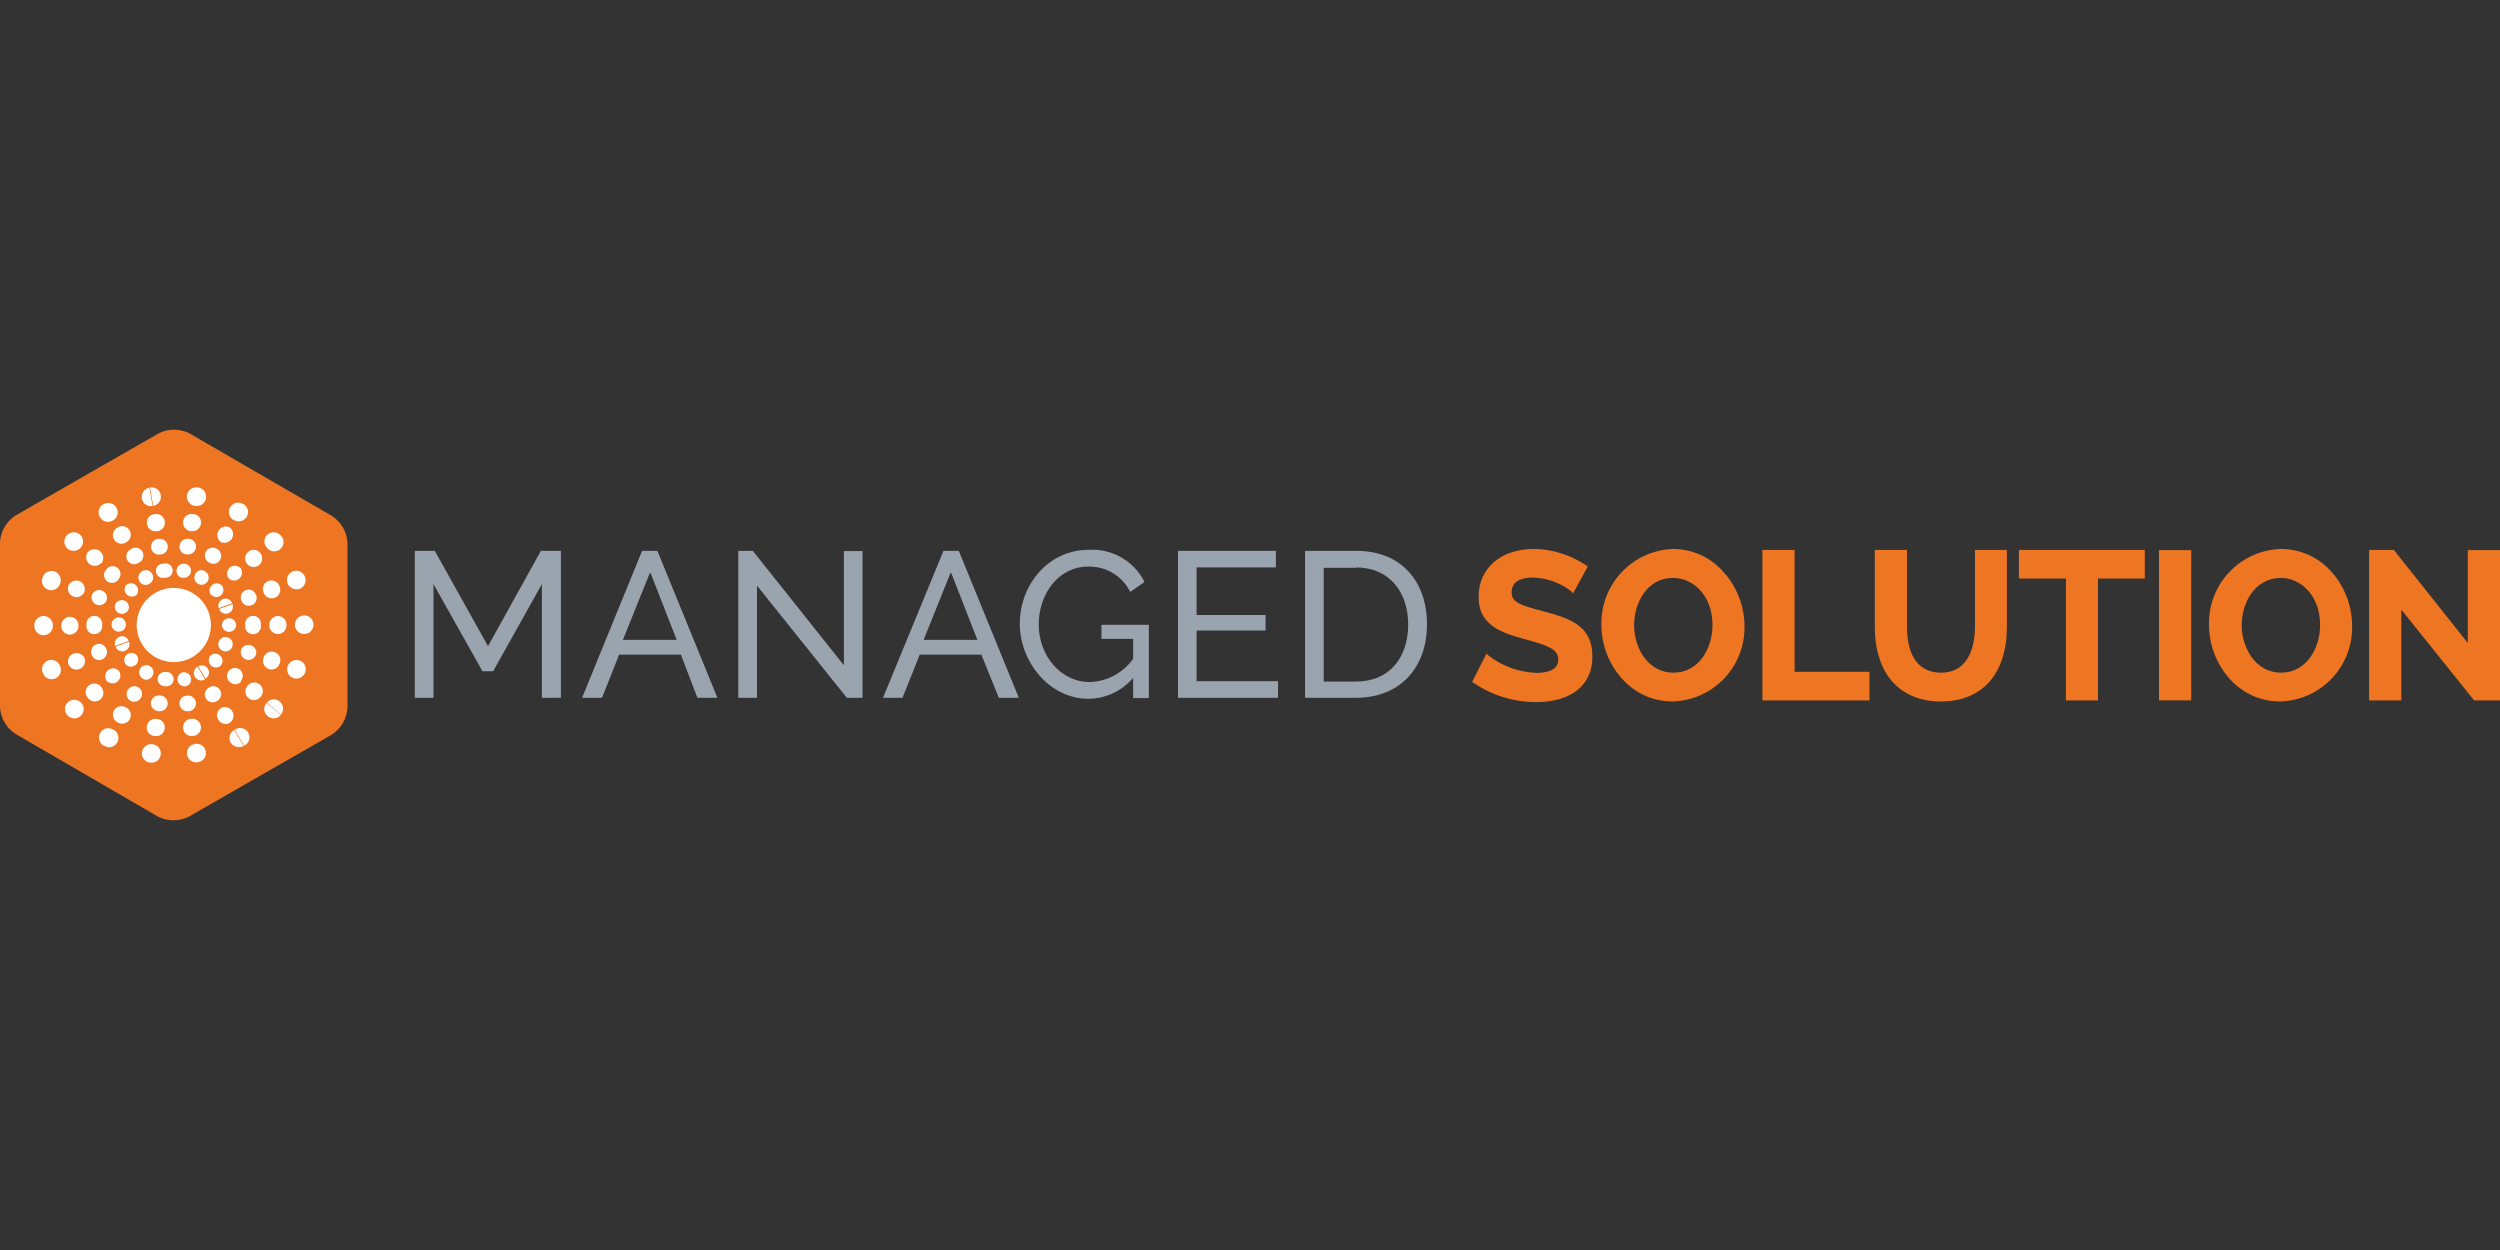 <?xml version="1.0" encoding="UTF-8"?>
<svg xmlns="http://www.w3.org/2000/svg" xmlns:xlink="http://www.w3.org/1999/xlink" version="1.1" id="Layer_1" x="0px" y="0px" viewBox="0 0 400 200" style="enable-background:new 0 0 400 200;" xml:space="preserve">
<rect x="0" y="0" width="400" height="200" fill="#333333" stroke="none"/>
<g>
	<g>
		<defs>
			<rect id="SVGID_1_" y="68.751" width="400" height="62.5"></rect>
		</defs>
		<clipPath id="SVGID_00000115487843821028499660000004206694108519947169_">
			<use xlink:href="#SVGID_1_" style="overflow:visible;"></use>
		</clipPath>
		<g style="clip-path:url(#SVGID_00000115487843821028499660000004206694108519947169_);">
			<path style="fill:#EE7623;" d="M55.6,113.243c-0.051,0.86-0.304,1.695-0.737,2.44c-0.434,0.744-1.036,1.377-1.759,1.846     l-22.88,13.13c-0.767,0.386-1.613,0.587-2.472,0.587c-0.859,0-1.705-0.201-2.472-0.587L2.464,117.418     c-0.722-0.472-1.321-1.107-1.749-1.855c-0.428-0.748-0.673-1.586-0.715-2.447V86.759c0.048-0.861,0.299-1.698,0.732-2.443     c0.434-0.745,1.038-1.377,1.764-1.843l22.88-13.13c0.765-0.39,1.613-0.594,2.472-0.594c0.859,0,1.707,0.203,2.472,0.594     l22.816,13.226c0.72,0.469,1.319,1.102,1.747,1.847c0.428,0.745,0.674,1.581,0.717,2.439V113.243z"></path>
			<path style="fill:#FFFFFF;" d="M48.687,98.466c-0.197-0.002-0.392,0.035-0.574,0.109c-0.182,0.074-0.348,0.183-0.488,0.321     c-0.14,0.138-0.251,0.303-0.327,0.484c-0.076,0.182-0.115,0.376-0.115,0.573c0,0.395,0.157,0.773,0.436,1.052     c0.279,0.279,0.658,0.436,1.052,0.436c0.395,0,0.773-0.157,1.052-0.436c0.279-0.279,0.436-0.657,0.436-1.052v-0.096     c-0.02-0.376-0.185-0.73-0.458-0.989C49.427,98.609,49.064,98.465,48.687,98.466z"></path>
			<path style="fill:#FFFFFF;" d="M42.976,107.038c0.17,0.061,0.351,0.088,0.531,0.079c0.181-0.009,0.358-0.053,0.521-0.13     c0.163-0.077,0.31-0.186,0.431-0.32c0.121-0.134,0.215-0.291,0.276-0.461c0.079-0.172,0.122-0.359,0.125-0.549     c0.003-0.189-0.033-0.378-0.106-0.553c-0.073-0.176-0.181-0.334-0.319-0.464c-0.137-0.132-0.3-0.233-0.478-0.298     c-0.178-0.065-0.368-0.093-0.557-0.082c-0.189,0.012-0.374,0.062-0.543,0.149c-0.169,0.087-0.318,0.207-0.438,0.354     c-0.12,0.147-0.208,0.317-0.26,0.5c-0.064,0.17-0.093,0.351-0.087,0.532c0.007,0.182,0.049,0.36,0.125,0.525     c0.076,0.165,0.184,0.314,0.317,0.437C42.648,106.88,42.805,106.975,42.976,107.038z"></path>
			<path style="fill:#FFFFFF;" d="M40.961,104.783c0.086-0.307,0.053-0.634-0.092-0.918c-0.145-0.284-0.392-0.501-0.692-0.611     c-0.299-0.109-0.629-0.101-0.923,0.022c-0.294,0.124-0.53,0.353-0.662,0.643c-0.109,0.312-0.091,0.654,0.05,0.953     c0.141,0.299,0.393,0.531,0.702,0.647c0.312,0.109,0.654,0.091,0.953-0.05c0.299-0.141,0.531-0.393,0.647-0.702     C40.95,104.773,40.955,104.778,40.961,104.783z"></path>
			<path style="fill:#FFFFFF;" d="M37.168,103.471c0.103-0.286,0.089-0.602-0.04-0.878c-0.129-0.276-0.362-0.489-0.648-0.593     c-0.142-0.053-0.293-0.078-0.444-0.072c-0.151,0.005-0.3,0.041-0.437,0.106c-0.137,0.064-0.26,0.155-0.362,0.267     c-0.102,0.112-0.18,0.243-0.23,0.386c-0.053,0.141-0.078,0.292-0.072,0.443c0.006,0.151,0.042,0.3,0.106,0.437     c0.064,0.138,0.155,0.26,0.267,0.362c0.112,0.101,0.244,0.179,0.387,0.229c0.287,0.103,0.602,0.089,0.878-0.04     C36.85,103.99,37.063,103.757,37.168,103.471z"></path>
			<path style="fill:#FFFFFF;" d="M42.145,94.723c0.051,0.183,0.139,0.353,0.26,0.5c0.12,0.147,0.269,0.267,0.438,0.354     c0.169,0.087,0.354,0.137,0.543,0.149c0.189,0.012,0.379-0.016,0.557-0.081c0.178-0.065,0.341-0.167,0.478-0.298     c0.137-0.131,0.246-0.289,0.319-0.464c0.073-0.175,0.109-0.363,0.106-0.553c-0.003-0.19-0.046-0.377-0.125-0.549     c-0.061-0.17-0.155-0.327-0.276-0.46c-0.121-0.134-0.268-0.243-0.432-0.32c-0.163-0.077-0.34-0.122-0.521-0.13     c-0.181-0.009-0.361,0.018-0.531,0.079c-0.17,0.061-0.327,0.155-0.461,0.276c-0.134,0.121-0.243,0.268-0.32,0.431     c-0.077,0.163-0.122,0.34-0.13,0.521c-0.009,0.181,0.018,0.361,0.079,0.531L42.145,94.723z"></path>
			<path style="fill:#FFFFFF;" d="M40.945,95.155c-0.115-0.309-0.348-0.561-0.647-0.702c-0.299-0.14-0.641-0.158-0.953-0.05     c-0.31,0.115-0.562,0.347-0.702,0.646c-0.141,0.299-0.158,0.641-0.05,0.953c0.047,0.168,0.128,0.324,0.238,0.458     s0.247,0.245,0.402,0.325s0.325,0.126,0.498,0.137c0.174,0.011,0.348-0.015,0.511-0.074c0.164-0.06,0.313-0.152,0.439-0.272     c0.126-0.12,0.226-0.265,0.293-0.425c0.067-0.16,0.101-0.333,0.098-0.507c-0.002-0.174-0.041-0.346-0.113-0.504L40.945,95.155z"></path>
			<path style="fill:#FFFFFF;" d="M35.056,97.442c0.05,0.143,0.128,0.274,0.23,0.386c0.102,0.112,0.224,0.203,0.362,0.267     c0.137,0.064,0.286,0.1,0.437,0.106c0.151,0.006,0.302-0.019,0.444-0.072c0.283-0.108,0.513-0.322,0.642-0.597     c0.128-0.275,0.145-0.588,0.046-0.875l-2.144,0.784H35.056z"></path>
			<path style="fill:#FFFFFF;" d="M46.001,93.332c0.156,0.358,0.437,0.646,0.79,0.811c0.354,0.165,0.755,0.195,1.13,0.085     c0.184-0.068,0.353-0.171,0.498-0.304c0.144-0.133,0.26-0.294,0.342-0.472c0.082-0.178,0.128-0.371,0.134-0.567     s-0.025-0.392-0.094-0.575c-0.065-0.185-0.166-0.356-0.298-0.502c-0.131-0.146-0.29-0.264-0.468-0.349     c-0.177-0.084-0.37-0.133-0.566-0.142c-0.196-0.01-0.392,0.02-0.577,0.086c-0.185,0.066-0.354,0.169-0.499,0.301     c-0.145,0.132-0.262,0.292-0.345,0.47c-0.083,0.178-0.13,0.37-0.138,0.567c-0.008,0.196,0.023,0.392,0.091,0.576V93.332z"></path>
			<path style="fill:#FFFFFF;" d="M44.463,98.562c-0.364,0.004-0.711,0.15-0.968,0.407c-0.257,0.257-0.403,0.604-0.408,0.968v0.128     c0,0.365,0.145,0.715,0.403,0.973c0.258,0.258,0.608,0.403,0.973,0.403s0.715-0.145,0.973-0.403     c0.258-0.258,0.403-0.608,0.403-0.973v-0.096c0.004-0.183-0.028-0.366-0.095-0.536c-0.067-0.171-0.168-0.326-0.296-0.457     c-0.128-0.131-0.281-0.235-0.45-0.306C44.828,98.598,44.646,98.562,44.463,98.562z"></path>
			<path style="fill:#FFFFFF;" d="M41.744,99.937c0.02-0.177,0.002-0.356-0.052-0.525c-0.054-0.17-0.143-0.326-0.262-0.458     c-0.119-0.133-0.264-0.239-0.426-0.311c-0.162-0.073-0.338-0.11-0.516-0.11s-0.354,0.038-0.516,0.11     c-0.162,0.073-0.308,0.179-0.426,0.311c-0.119,0.133-0.208,0.289-0.262,0.458c-0.054,0.169-0.072,0.348-0.052,0.525v0.128     c-0.02,0.177-0.002,0.356,0.052,0.526c0.054,0.169,0.143,0.326,0.262,0.458c0.119,0.133,0.264,0.239,0.426,0.312     c0.162,0.072,0.338,0.11,0.516,0.11s0.354-0.037,0.516-0.11c0.162-0.073,0.308-0.179,0.426-0.312     c0.119-0.132,0.208-0.289,0.262-0.458c0.054-0.17,0.072-0.349,0.052-0.526V99.937z"></path>
			<path style="fill:#FFFFFF;" d="M37.791,99.937c-0.033-0.28-0.168-0.538-0.379-0.725c-0.211-0.187-0.483-0.291-0.765-0.291     c-0.282,0-0.554,0.103-0.765,0.291c-0.211,0.187-0.346,0.445-0.379,0.725v0.144c0.033,0.28,0.168,0.538,0.379,0.725     c0.211,0.188,0.483,0.291,0.765,0.291c0.282,0,0.554-0.103,0.765-0.291c0.211-0.187,0.346-0.445,0.379-0.725V99.937z"></path>
			<path style="fill:#FFFFFF;" d="M41.648,88.47c-0.114-0.14-0.256-0.256-0.416-0.341c-0.16-0.085-0.335-0.137-0.515-0.154     c-0.18-0.016-0.362,0.003-0.535,0.058c-0.173,0.055-0.333,0.143-0.47,0.261c-0.276,0.236-0.449,0.57-0.482,0.932     c-0.033,0.362,0.077,0.722,0.306,1.003c0.234,0.28,0.569,0.455,0.932,0.488c0.363,0.033,0.724-0.079,1.004-0.312     c0.274-0.238,0.444-0.574,0.474-0.935c0.03-0.361-0.083-0.72-0.314-1H41.648z"></path>
			<path style="fill:#FFFFFF;" d="M38.543,90.965c-0.105-0.126-0.234-0.23-0.379-0.306c-0.145-0.076-0.304-0.123-0.468-0.138     c-0.163-0.015-0.328,0.003-0.485,0.051c-0.157,0.049-0.302,0.128-0.428,0.233c-0.126,0.105-0.23,0.234-0.307,0.379     c-0.076,0.145-0.123,0.304-0.138,0.467c-0.015,0.163,0.003,0.328,0.051,0.485c0.049,0.157,0.128,0.302,0.233,0.428     c0.226,0.2,0.517,0.313,0.819,0.318c0.302,0.005,0.596-0.099,0.828-0.293c0.232-0.193,0.387-0.464,0.437-0.762     C38.758,91.53,38.699,91.224,38.543,90.965z"></path>
			<path style="fill:#FFFFFF;" d="M42.625,87.527c0.112,0.175,0.26,0.324,0.434,0.439c0.174,0.114,0.369,0.191,0.574,0.225     c0.205,0.034,0.415,0.025,0.617-0.027c0.201-0.052,0.39-0.146,0.552-0.275c0.163-0.129,0.297-0.291,0.393-0.475     c0.097-0.184,0.153-0.386,0.167-0.594c0.013-0.207-0.017-0.415-0.089-0.61c-0.072-0.195-0.184-0.373-0.329-0.522     c-0.255-0.3-0.617-0.488-1.009-0.523c-0.392-0.036-0.782,0.083-1.087,0.332c-0.152,0.124-0.278,0.277-0.37,0.449     c-0.092,0.173-0.149,0.363-0.167,0.558c-0.018,0.195,0.003,0.392,0.063,0.579c0.059,0.187,0.155,0.36,0.282,0.509L42.625,87.527z     "></path>
			<path style="fill:#FFFFFF;" d="M35.695,95.843c-0.142,0.048-0.273,0.125-0.386,0.225c-0.112,0.1-0.203,0.221-0.267,0.357     c-0.064,0.136-0.1,0.283-0.106,0.433c-0.006,0.15,0.018,0.3,0.071,0.44l2.144-0.784c-0.108-0.279-0.32-0.505-0.592-0.631     C36.288,95.759,35.978,95.744,35.695,95.843z"></path>
			<path style="fill:#FFFFFF;" d="M35.345,86.727c0.311,0.142,0.663,0.163,0.989,0.059c0.326-0.104,0.601-0.324,0.772-0.62     c0.172-0.295,0.227-0.644,0.156-0.978c-0.071-0.334-0.264-0.63-0.541-0.829c-0.311-0.142-0.663-0.163-0.989-0.059     c-0.325,0.104-0.601,0.324-0.772,0.62c-0.172,0.295-0.227,0.644-0.156,0.978C34.875,86.232,35.068,86.527,35.345,86.727z"></path>
			<path style="fill:#FFFFFF;" d="M33.505,90.037c0.142,0.085,0.3,0.14,0.464,0.163s0.331,0.012,0.491-0.031     c0.16-0.043,0.309-0.118,0.439-0.221c0.13-0.102,0.238-0.23,0.318-0.375c0.083-0.142,0.138-0.298,0.161-0.461     c0.023-0.163,0.013-0.328-0.029-0.488c-0.042-0.159-0.114-0.308-0.214-0.439c-0.099-0.131-0.224-0.241-0.366-0.323     c-0.143-0.103-0.306-0.174-0.479-0.21c-0.172-0.036-0.351-0.035-0.523,0.002c-0.172,0.037-0.335,0.109-0.477,0.213     c-0.143,0.103-0.262,0.236-0.35,0.388c-0.088,0.152-0.144,0.321-0.163,0.496c-0.019,0.175-0.002,0.352,0.051,0.52     c0.053,0.168,0.141,0.323,0.258,0.455C33.202,89.858,33.345,89.964,33.505,90.037z"></path>
			<path style="fill:#FFFFFF;" d="M37.457,83.208c0.169,0.1,0.355,0.165,0.55,0.191c0.194,0.027,0.392,0.014,0.581-0.036     c0.189-0.051,0.366-0.139,0.521-0.259c0.155-0.12,0.284-0.27,0.38-0.44c0.197-0.341,0.251-0.747,0.149-1.128     c-0.102-0.381-0.351-0.706-0.693-0.903h-0.08c-0.169-0.099-0.356-0.163-0.55-0.19c-0.194-0.027-0.391-0.015-0.581,0.035     c-0.383,0.1-0.71,0.349-0.909,0.69c-0.199,0.341-0.255,0.748-0.155,1.131c0.101,0.382,0.349,0.709,0.691,0.909H37.457z"></path>
			<path style="fill:#FFFFFF;" d="M33.745,95.123c0.195,0.228,0.472,0.37,0.771,0.397c0.299,0.027,0.596-0.064,0.829-0.253     c0.228-0.195,0.37-0.472,0.397-0.77c0.027-0.299-0.064-0.596-0.253-0.829c-0.204-0.203-0.476-0.322-0.763-0.334     c-0.287-0.012-0.568,0.083-0.789,0.267c-0.22,0.184-0.364,0.444-0.402,0.729c-0.039,0.285,0.031,0.573,0.194,0.81     C33.735,95.135,33.74,95.129,33.745,95.123z"></path>
			<path style="fill:#FFFFFF;" d="M29.089,92.436h0.144c0.295,0.051,0.598-0.016,0.843-0.186c0.246-0.171,0.414-0.431,0.469-0.725     c0.051-0.299-0.017-0.606-0.191-0.854c-0.174-0.248-0.438-0.418-0.737-0.473h-0.144c-0.284-0.02-0.565,0.066-0.789,0.241     c-0.224,0.175-0.376,0.427-0.426,0.707c-0.05,0.28,0.006,0.569,0.157,0.81c0.15,0.241,0.385,0.419,0.658,0.497L29.089,92.436z"></path>
			<path style="fill:#FFFFFF;" d="M31.136,80.938h0.096c0.193,0.034,0.391,0.029,0.583-0.014c0.192-0.043,0.373-0.123,0.533-0.236     c0.16-0.113,0.297-0.256,0.402-0.422c0.105-0.166,0.176-0.35,0.21-0.544c0.034-0.193,0.029-0.391-0.014-0.583     c-0.043-0.191-0.123-0.372-0.236-0.533c-0.113-0.16-0.256-0.297-0.422-0.402c-0.166-0.105-0.35-0.176-0.544-0.21h-0.096     c-0.39-0.068-0.792,0.022-1.116,0.25c-0.324,0.228-0.544,0.575-0.612,0.965c-0.068,0.39,0.022,0.791,0.25,1.115     C30.399,80.65,30.746,80.87,31.136,80.938z"></path>
			<path style="fill:#FFFFFF;" d="M32.863,91.413c-0.129-0.085-0.275-0.143-0.428-0.169c-0.153-0.026-0.309-0.02-0.46,0.018     c-0.15,0.038-0.291,0.106-0.414,0.201c-0.123,0.095-0.224,0.214-0.298,0.35c-0.08,0.132-0.133,0.278-0.155,0.431     c-0.022,0.152-0.014,0.308,0.025,0.457c0.039,0.149,0.107,0.289,0.201,0.411c0.094,0.122,0.211,0.224,0.345,0.3     c0.13,0.075,0.274,0.123,0.423,0.142c0.149,0.019,0.3,0.009,0.445-0.031c0.145-0.039,0.281-0.107,0.399-0.199     c0.119-0.092,0.218-0.206,0.293-0.336c0.075-0.13,0.123-0.274,0.142-0.423c0.019-0.149,0.009-0.3-0.031-0.445     c-0.039-0.145-0.107-0.28-0.199-0.399c-0.092-0.119-0.206-0.218-0.336-0.293L32.863,91.413z"></path>
			<path style="fill:#FFFFFF;" d="M24.753,82.265h-0.112c-0.18,0.029-0.352,0.093-0.507,0.19c-0.154,0.097-0.288,0.223-0.392,0.372     c-0.104,0.149-0.178,0.318-0.216,0.496c-0.038,0.178-0.04,0.362-0.005,0.541c0.031,0.179,0.097,0.35,0.194,0.503     c0.097,0.153,0.224,0.286,0.373,0.39c0.149,0.104,0.317,0.178,0.494,0.217s0.361,0.042,0.539,0.01h0.128     c0.178-0.031,0.349-0.097,0.502-0.194c0.153-0.097,0.284-0.224,0.387-0.373c0.103-0.149,0.175-0.317,0.212-0.494     c0.037-0.177,0.038-0.36,0.004-0.538c-0.027-0.181-0.09-0.354-0.186-0.51c-0.096-0.155-0.223-0.29-0.373-0.394     c-0.15-0.105-0.319-0.178-0.498-0.215C25.117,82.228,24.932,82.228,24.753,82.265z"></path>
			<path style="fill:#FFFFFF;" d="M25.456,86.215h-0.112c-0.177,0.011-0.349,0.059-0.506,0.141     c-0.157,0.082-0.295,0.196-0.405,0.334c-0.11,0.139-0.19,0.299-0.234,0.47c-0.044,0.171-0.052,0.35-0.023,0.524     c0.029,0.174,0.095,0.341,0.193,0.488c0.098,0.148,0.225,0.273,0.374,0.368c0.149,0.095,0.317,0.158,0.492,0.184     c0.175,0.026,0.354,0.016,0.524-0.031h0.144c0.308-0.081,0.573-0.275,0.744-0.543c0.171-0.268,0.234-0.591,0.178-0.903     c-0.057-0.313-0.229-0.593-0.483-0.784C26.089,86.272,25.772,86.183,25.456,86.215z"></path>
			<path style="fill:#FFFFFF;" d="M24.512,80.938c0.39-0.068,0.738-0.288,0.966-0.612c0.228-0.324,0.318-0.725,0.25-1.115     c-0.068-0.39-0.288-0.738-0.612-0.965s-0.725-0.318-1.116-0.25l0.512,2.927V80.938z"></path>
			<path style="fill:#FFFFFF;" d="M30.416,84.968h0.128c0.179,0.032,0.362,0.029,0.539-0.01c0.177-0.039,0.345-0.112,0.494-0.217     c0.149-0.104,0.275-0.237,0.373-0.39c0.097-0.153,0.163-0.324,0.194-0.503c0.034-0.179,0.033-0.363-0.005-0.541     c-0.038-0.178-0.111-0.347-0.216-0.496c-0.104-0.149-0.238-0.276-0.392-0.372c-0.154-0.097-0.327-0.161-0.506-0.19h-0.112     c-0.178-0.035-0.361-0.033-0.538,0.004c-0.177,0.037-0.345,0.109-0.494,0.212c-0.149,0.103-0.276,0.234-0.374,0.387     c-0.097,0.153-0.164,0.323-0.194,0.501c-0.035,0.179-0.034,0.362,0.003,0.541c0.037,0.178,0.109,0.347,0.211,0.498     c0.103,0.15,0.234,0.279,0.387,0.378C30.066,84.867,30.237,84.935,30.416,84.968z"></path>
			<path style="fill:#FFFFFF;" d="M29.745,88.694h0.144c0.328,0.052,0.663-0.026,0.935-0.217c0.272-0.191,0.458-0.48,0.521-0.806     c0.056-0.329-0.02-0.666-0.212-0.938c-0.192-0.273-0.484-0.458-0.812-0.517h-0.128c-0.329-0.056-0.666,0.02-0.939,0.212     c-0.273,0.192-0.459,0.483-0.517,0.811c-0.032,0.162-0.032,0.329,0.002,0.49c0.034,0.162,0.099,0.315,0.193,0.451     c0.094,0.136,0.214,0.251,0.354,0.34C29.426,88.608,29.582,88.667,29.745,88.694z"></path>
			<path style="fill:#FFFFFF;" d="M18.863,84.376c-0.175,0.08-0.331,0.195-0.458,0.339c-0.127,0.144-0.223,0.312-0.282,0.495     c-0.058,0.183-0.077,0.376-0.057,0.567c0.021,0.191,0.082,0.375,0.178,0.541c0.097,0.166,0.227,0.31,0.382,0.423     c0.156,0.113,0.333,0.192,0.521,0.232c0.188,0.04,0.382,0.04,0.57,0.001c0.188-0.04,0.366-0.118,0.521-0.23     c0.157-0.09,0.294-0.211,0.404-0.354c0.11-0.143,0.191-0.307,0.238-0.481c0.047-0.175,0.059-0.357,0.035-0.536     c-0.024-0.179-0.082-0.352-0.173-0.508c-0.09-0.156-0.211-0.294-0.354-0.404c-0.143-0.11-0.307-0.191-0.482-0.237     c-0.175-0.047-0.357-0.059-0.536-0.035s-0.352,0.082-0.509,0.173V84.376z"></path>
			<path style="fill:#FFFFFF;" d="M20.943,87.862c-0.16,0.074-0.303,0.18-0.42,0.312c-0.117,0.132-0.204,0.287-0.258,0.455     c-0.053,0.168-0.071,0.345-0.052,0.52c0.019,0.175,0.075,0.344,0.163,0.496c0.088,0.152,0.208,0.284,0.35,0.388     c0.143,0.103,0.305,0.176,0.477,0.213c0.172,0.037,0.35,0.037,0.523,0.002c0.172-0.036,0.336-0.107,0.479-0.21     c0.16-0.074,0.303-0.18,0.42-0.312c0.117-0.132,0.204-0.287,0.258-0.455c0.053-0.168,0.071-0.345,0.052-0.52     c-0.019-0.175-0.075-0.344-0.163-0.496c-0.088-0.152-0.208-0.284-0.35-0.388c-0.143-0.103-0.305-0.176-0.477-0.213     s-0.35-0.037-0.523-0.002C21.25,87.688,21.087,87.76,20.943,87.862z"></path>
			<path style="fill:#FFFFFF;" d="M26.161,90.182h-0.128c-0.162,0.008-0.321,0.051-0.466,0.125     c-0.145,0.074-0.272,0.178-0.373,0.305s-0.175,0.274-0.216,0.431c-0.041,0.157-0.048,0.321-0.02,0.482     c0.027,0.16,0.088,0.313,0.179,0.448c0.09,0.135,0.209,0.249,0.346,0.335c0.138,0.086,0.292,0.142,0.453,0.164     c0.161,0.022,0.325,0.01,0.481-0.036h0.144c0.161-0.011,0.318-0.056,0.461-0.132c0.143-0.076,0.268-0.181,0.367-0.308     c0.099-0.127,0.171-0.274,0.21-0.431c0.039-0.157,0.045-0.32,0.016-0.479c-0.028-0.159-0.089-0.31-0.18-0.444     c-0.09-0.134-0.208-0.247-0.345-0.332c-0.137-0.085-0.291-0.141-0.451-0.163C26.479,90.125,26.316,90.137,26.161,90.182z"></path>
			<path style="fill:#FFFFFF;" d="M24.415,80.954l-0.512-2.927c-0.193,0.035-0.378,0.107-0.543,0.213     c-0.165,0.106-0.308,0.243-0.42,0.405c-0.112,0.161-0.192,0.343-0.233,0.535c-0.042,0.192-0.046,0.39-0.011,0.583     c0.035,0.193,0.107,0.378,0.213,0.543c0.106,0.165,0.243,0.308,0.405,0.42c0.161,0.112,0.343,0.191,0.535,0.233     c0.192,0.042,0.39,0.046,0.583,0.011L24.415,80.954z"></path>
			<path style="fill:#FFFFFF;" d="M17.071,91.061c-0.136,0.121-0.245,0.269-0.318,0.436c-0.073,0.167-0.11,0.347-0.107,0.529     c0.003,0.182,0.045,0.361,0.123,0.525c0.078,0.164,0.191,0.31,0.331,0.426c0.14,0.116,0.303,0.201,0.479,0.249     c0.176,0.047,0.36,0.057,0.539,0.026c0.18-0.03,0.35-0.099,0.501-0.201c0.151-0.102,0.277-0.236,0.372-0.391     c0.213-0.257,0.317-0.588,0.287-0.921c-0.03-0.333-0.191-0.64-0.447-0.855c-0.126-0.108-0.273-0.189-0.431-0.239     c-0.158-0.05-0.325-0.069-0.49-0.054c-0.165,0.015-0.326,0.063-0.473,0.14c-0.147,0.078-0.276,0.184-0.381,0.313L17.071,91.061z"></path>
			<path style="fill:#FFFFFF;" d="M23.919,93.396c0.134-0.076,0.252-0.178,0.345-0.3c0.094-0.122,0.162-0.262,0.201-0.411     c0.039-0.149,0.047-0.305,0.025-0.457c-0.022-0.152-0.075-0.299-0.155-0.431c-0.076-0.134-0.178-0.252-0.301-0.345     c-0.123-0.093-0.263-0.161-0.413-0.198c-0.15-0.037-0.306-0.044-0.458-0.019c-0.152,0.025-0.298,0.08-0.428,0.163     c-0.135,0.075-0.254,0.176-0.35,0.298c-0.095,0.122-0.165,0.261-0.206,0.411c-0.04,0.149-0.05,0.305-0.029,0.458     c0.021,0.153,0.073,0.3,0.152,0.433c0.076,0.137,0.179,0.256,0.303,0.351c0.124,0.095,0.266,0.163,0.418,0.201     c0.152,0.038,0.309,0.043,0.463,0.017C23.641,93.539,23.788,93.482,23.919,93.396z"></path>
			<path style="fill:#FFFFFF;" d="M18.096,83.257c0.169-0.099,0.317-0.23,0.436-0.386c0.118-0.156,0.205-0.334,0.255-0.523     c0.05-0.189,0.062-0.387,0.035-0.581c-0.027-0.194-0.091-0.381-0.19-0.55c-0.099-0.169-0.23-0.317-0.386-0.435     c-0.156-0.118-0.334-0.205-0.523-0.255c-0.189-0.05-0.387-0.062-0.581-0.035c-0.194,0.027-0.381,0.091-0.55,0.19h-0.08     c-0.338,0.2-0.585,0.525-0.686,0.905c-0.102,0.38-0.051,0.784,0.142,1.126c0.095,0.184,0.229,0.346,0.391,0.475     c0.162,0.129,0.35,0.222,0.551,0.273c0.201,0.051,0.41,0.06,0.615,0.024C17.729,83.45,17.923,83.372,18.096,83.257z"></path>
			<path style="fill:#FFFFFF;" d="M8.751,91.429c-0.371-0.134-0.781-0.114-1.138,0.054c-0.357,0.168-0.633,0.471-0.766,0.842     c-0.086,0.186-0.133,0.389-0.137,0.594c-0.004,0.205,0.034,0.409,0.113,0.599c0.079,0.19,0.196,0.361,0.344,0.503     c0.148,0.142,0.324,0.252,0.517,0.323c0.193,0.071,0.398,0.101,0.603,0.089c0.205-0.012,0.405-0.067,0.588-0.161     c0.183-0.094,0.344-0.224,0.474-0.383c0.13-0.159,0.226-0.343,0.281-0.541c0.135-0.371,0.118-0.781-0.046-1.14     C9.42,91.849,9.121,91.569,8.751,91.429z"></path>
			<path style="fill:#FFFFFF;" d="M16.145,90.229c0.253-0.276,0.385-0.64,0.369-1.014c-0.017-0.373-0.181-0.725-0.457-0.977     c-0.276-0.252-0.641-0.385-1.014-0.368c-0.374,0.017-0.725,0.181-0.978,0.456c-0.214,0.282-0.312,0.636-0.272,0.987     c0.04,0.352,0.214,0.675,0.486,0.901c0.272,0.227,0.621,0.34,0.975,0.316c0.353-0.024,0.684-0.183,0.923-0.445L16.145,90.229z"></path>
			<path style="fill:#FFFFFF;" d="M21.905,95.123c0.163-0.236,0.233-0.525,0.194-0.81c-0.039-0.285-0.182-0.545-0.403-0.729     c-0.22-0.184-0.502-0.28-0.789-0.267c-0.287,0.012-0.559,0.132-0.763,0.334c-0.164,0.236-0.233,0.525-0.194,0.81     c0.038,0.285,0.182,0.545,0.402,0.729c0.22,0.184,0.502,0.28,0.789,0.267C21.429,95.445,21.701,95.326,21.905,95.123z"></path>
			<path style="fill:#FFFFFF;" d="M12.945,87.591c0.127-0.149,0.223-0.322,0.282-0.509c0.059-0.187,0.081-0.384,0.063-0.579     c-0.018-0.195-0.075-0.385-0.167-0.558c-0.092-0.173-0.218-0.326-0.37-0.449c-0.305-0.248-0.695-0.367-1.087-0.332     c-0.392,0.036-0.754,0.224-1.009,0.523c-0.129,0.147-0.227,0.319-0.289,0.504c-0.062,0.186-0.086,0.382-0.071,0.577     c0.015,0.195,0.069,0.385,0.158,0.559c0.089,0.174,0.212,0.329,0.362,0.455c0.152,0.128,0.328,0.224,0.517,0.284     c0.189,0.06,0.389,0.081,0.587,0.063c0.198-0.018,0.39-0.075,0.566-0.167C12.663,87.87,12.818,87.744,12.945,87.591z"></path>
			<path style="fill:#FFFFFF;" d="M8.463,100.049c0-0.394-0.157-0.773-0.436-1.052c-0.279-0.279-0.658-0.436-1.052-0.436     c-0.395,0-0.773,0.157-1.052,0.436c-0.279,0.279-0.436,0.657-0.436,1.052v0.096c0,0.394,0.157,0.772,0.436,1.051     c0.279,0.279,0.658,0.436,1.052,0.436c0.395,0,0.773-0.157,1.052-0.436c0.279-0.279,0.436-0.657,0.436-1.051V100.049z"></path>
			<path style="fill:#FFFFFF;" d="M12.671,92.964c-0.17-0.061-0.351-0.088-0.531-0.079c-0.181,0.009-0.358,0.053-0.521,0.13     c-0.163,0.077-0.31,0.186-0.431,0.32c-0.121,0.134-0.215,0.29-0.276,0.461c-0.093,0.333-0.057,0.69,0.1,0.998     c0.158,0.308,0.426,0.545,0.751,0.664c0.325,0.119,0.683,0.111,1.003-0.022c0.32-0.133,0.577-0.382,0.722-0.697     c0.064-0.17,0.093-0.351,0.087-0.533c-0.007-0.182-0.049-0.36-0.125-0.525c-0.076-0.165-0.184-0.313-0.317-0.437     C12.999,93.122,12.842,93.027,12.671,92.964z"></path>
			<path style="fill:#FFFFFF;" d="M14.688,95.219c-0.086,0.307-0.053,0.634,0.092,0.918c0.145,0.283,0.392,0.502,0.692,0.611     c0.299,0.109,0.629,0.101,0.923-0.022c0.294-0.123,0.53-0.353,0.662-0.643c0.104-0.314,0.082-0.656-0.062-0.954     c-0.143-0.298-0.396-0.529-0.706-0.645c-0.154-0.058-0.319-0.085-0.483-0.078c-0.165,0.006-0.327,0.046-0.476,0.116     c-0.149,0.07-0.283,0.169-0.393,0.292c-0.11,0.123-0.194,0.266-0.248,0.422C14.688,95.23,14.688,95.224,14.688,95.219z"></path>
			<path style="fill:#FFFFFF;" d="M20.591,97.442c0.068-0.277,0.031-0.57-0.104-0.821c-0.135-0.251-0.359-0.443-0.628-0.539     c-0.269-0.096-0.564-0.088-0.828,0.022c-0.264,0.11-0.477,0.313-0.599,0.571c-0.099,0.287-0.082,0.6,0.046,0.875     c0.128,0.275,0.359,0.488,0.642,0.597c0.143,0.053,0.295,0.077,0.447,0.07c0.152-0.007,0.301-0.044,0.438-0.11     c0.137-0.066,0.26-0.158,0.361-0.272C20.466,97.719,20.542,97.586,20.591,97.442z"></path>
			<path style="fill:#FFFFFF;" d="M13.505,105.279c-0.144-0.314-0.402-0.563-0.722-0.697c-0.32-0.133-0.678-0.141-1.003-0.022     c-0.325,0.119-0.593,0.357-0.751,0.664c-0.158,0.308-0.194,0.664-0.1,0.997c0.123,0.343,0.378,0.624,0.708,0.78     c0.33,0.156,0.709,0.174,1.052,0.051c0.344-0.123,0.624-0.377,0.781-0.707c0.156-0.33,0.175-0.708,0.052-1.052L13.505,105.279z"></path>
			<path style="fill:#FFFFFF;" d="M14.687,104.783c0.054,0.156,0.138,0.299,0.248,0.422c0.11,0.122,0.244,0.222,0.393,0.292     c0.149,0.07,0.311,0.109,0.476,0.116c0.165,0.007,0.329-0.02,0.483-0.078c0.31-0.116,0.563-0.347,0.706-0.645     c0.143-0.298,0.165-0.64,0.062-0.954c-0.047-0.168-0.128-0.324-0.238-0.459c-0.11-0.134-0.247-0.245-0.402-0.324     c-0.155-0.079-0.325-0.126-0.498-0.136c-0.174-0.011-0.348,0.014-0.511,0.074c-0.163,0.06-0.313,0.153-0.439,0.272     c-0.126,0.12-0.226,0.265-0.293,0.426c-0.067,0.161-0.101,0.333-0.098,0.507c0.002,0.174,0.041,0.346,0.113,0.505V104.783z"></path>
			<path style="fill:#FFFFFF;" d="M20.593,102.56c-0.05-0.143-0.128-0.274-0.23-0.386c-0.102-0.113-0.224-0.203-0.362-0.267     c-0.137-0.064-0.286-0.1-0.437-0.106c-0.151-0.006-0.302,0.018-0.444,0.072c-0.286,0.105-0.519,0.318-0.648,0.594     c-0.129,0.276-0.143,0.591-0.04,0.878l2.144-0.784C20.582,102.56,20.587,102.56,20.593,102.56z"></path>
			<path style="fill:#FFFFFF;" d="M9.647,106.67c-0.055-0.198-0.151-0.382-0.281-0.541c-0.13-0.159-0.292-0.289-0.474-0.383     c-0.183-0.093-0.383-0.149-0.588-0.161c-0.205-0.013-0.411,0.018-0.603,0.088c-0.193,0.071-0.369,0.181-0.517,0.324     c-0.148,0.142-0.265,0.314-0.344,0.503c-0.079,0.19-0.117,0.394-0.113,0.599c0.004,0.205,0.051,0.407,0.137,0.594     c0.064,0.185,0.165,0.355,0.296,0.501c0.131,0.146,0.29,0.264,0.467,0.347c0.177,0.084,0.37,0.13,0.565,0.139     c0.196,0.008,0.391-0.023,0.575-0.091c0.369-0.137,0.669-0.413,0.836-0.769c0.168-0.355,0.189-0.762,0.06-1.134L9.647,106.67z"></path>
			<path style="fill:#FFFFFF;" d="M12.559,100.065c0-0.365-0.145-0.715-0.403-0.973c-0.258-0.258-0.608-0.403-0.973-0.403     c-0.365,0-0.715,0.145-0.973,0.403c-0.258,0.258-0.403,0.608-0.403,0.973v0.096c0,0.364,0.145,0.714,0.403,0.972     c0.258,0.258,0.608,0.403,0.973,0.403c0.365,0,0.715-0.145,0.973-0.403c0.258-0.258,0.403-0.608,0.403-0.972V100.065z"></path>
			<path style="fill:#FFFFFF;" d="M13.839,100.065c-0.02,0.177-0.002,0.356,0.052,0.526c0.054,0.169,0.143,0.326,0.262,0.458     c0.119,0.133,0.264,0.239,0.426,0.312c0.162,0.072,0.338,0.11,0.516,0.11s0.354-0.037,0.516-0.11     c0.162-0.073,0.308-0.179,0.426-0.312c0.119-0.132,0.208-0.289,0.262-0.458c0.054-0.17,0.072-0.349,0.052-0.526v-0.128     c0.02-0.177,0.002-0.356-0.052-0.525c-0.054-0.17-0.143-0.326-0.262-0.458c-0.119-0.133-0.264-0.239-0.426-0.311     c-0.163-0.073-0.338-0.11-0.516-0.11s-0.354,0.038-0.516,0.11c-0.162,0.073-0.308,0.179-0.426,0.311     c-0.119,0.133-0.208,0.289-0.262,0.458c-0.054,0.169-0.072,0.348-0.052,0.525V100.065z"></path>
			<path style="fill:#FFFFFF;" d="M19.008,98.786c-0.151-0.002-0.3,0.026-0.44,0.082c-0.14,0.056-0.267,0.139-0.374,0.245     c-0.107,0.106-0.192,0.232-0.25,0.37c-0.058,0.139-0.088,0.288-0.088,0.438v0.128c0.033,0.28,0.168,0.538,0.379,0.725     c0.211,0.188,0.483,0.291,0.765,0.291c0.282,0,0.554-0.103,0.765-0.291c0.211-0.187,0.346-0.445,0.379-0.725v-0.144     c-0.004-0.298-0.126-0.583-0.338-0.793C19.593,98.903,19.306,98.786,19.008,98.786z"></path>
			<path style="fill:#FFFFFF;" d="M16.144,109.852c-0.117-0.138-0.259-0.253-0.42-0.336s-0.337-0.134-0.517-0.15     c-0.181-0.016-0.362,0.005-0.535,0.059c-0.173,0.055-0.333,0.143-0.472,0.259s-0.253,0.259-0.337,0.42     c-0.083,0.161-0.134,0.336-0.15,0.516c-0.016,0.18,0.004,0.363,0.059,0.535c0.055,0.172,0.143,0.333,0.259,0.472     c0.108,0.16,0.248,0.295,0.412,0.397c0.164,0.102,0.347,0.169,0.538,0.195c0.191,0.027,0.385,0.013,0.571-0.04     c0.185-0.053,0.357-0.145,0.505-0.268c0.148-0.124,0.268-0.278,0.352-0.451c0.084-0.174,0.132-0.363,0.138-0.555     c0.007-0.193-0.027-0.384-0.1-0.563c-0.072-0.178-0.181-0.34-0.32-0.474L16.144,109.852z"></path>
			<path style="fill:#FFFFFF;" d="M17.12,108.989c0.224,0.215,0.519,0.34,0.829,0.352c0.31,0.012,0.614-0.091,0.853-0.289     c0.239-0.197,0.397-0.476,0.444-0.783c0.047-0.307-0.021-0.62-0.19-0.88c-0.105-0.129-0.235-0.235-0.382-0.312     c-0.147-0.078-0.307-0.126-0.473-0.141c-0.165-0.015-0.332,0.003-0.49,0.054c-0.158,0.05-0.305,0.132-0.431,0.239     c-0.254,0.216-0.411,0.525-0.438,0.858c-0.027,0.332,0.079,0.662,0.294,0.917C17.136,109.005,17.104,108.973,17.12,108.989z"></path>
			<path style="fill:#FFFFFF;" d="M13.024,112.491c-0.258-0.302-0.624-0.489-1.02-0.522c-0.396-0.034-0.788,0.091-1.092,0.347     c-0.15,0.126-0.273,0.28-0.362,0.455c-0.089,0.174-0.143,0.364-0.158,0.559c-0.015,0.195,0.009,0.391,0.071,0.577     c0.062,0.186,0.16,0.357,0.289,0.504c0.255,0.301,0.619,0.489,1.012,0.522c0.393,0.033,0.783-0.091,1.084-0.345     c0.152-0.122,0.277-0.274,0.369-0.445c0.092-0.172,0.149-0.36,0.167-0.554c0.018-0.193-0.003-0.389-0.062-0.574     c-0.059-0.186-0.155-0.357-0.281-0.505L13.024,112.491z"></path>
			<path style="fill:#FFFFFF;" d="M19.952,104.159c0.286-0.105,0.519-0.318,0.648-0.593c0.129-0.276,0.143-0.591,0.04-0.878     l-2.144,0.784c0.105,0.282,0.316,0.512,0.588,0.641C19.355,104.241,19.667,104.258,19.952,104.159z"></path>
			<path style="fill:#FFFFFF;" d="M20.239,113.243c-0.156-0.112-0.333-0.191-0.521-0.23c-0.188-0.039-0.382-0.039-0.57,0.001     c-0.188,0.04-0.365,0.119-0.521,0.232c-0.156,0.113-0.286,0.257-0.382,0.423c-0.097,0.166-0.157,0.35-0.178,0.541     c-0.021,0.191-0.002,0.384,0.057,0.567c0.058,0.183,0.154,0.351,0.282,0.495c0.127,0.143,0.283,0.259,0.458,0.339     c0.316,0.182,0.692,0.232,1.044,0.137c0.353-0.094,0.653-0.325,0.836-0.641c0.183-0.316,0.232-0.691,0.137-1.044     c-0.095-0.352-0.325-0.653-0.641-0.835V113.243z"></path>
			<path style="fill:#FFFFFF;" d="M22.144,109.965c-0.144-0.084-0.303-0.137-0.468-0.159c-0.165-0.022-0.332-0.011-0.493,0.033     c-0.161,0.043-0.311,0.117-0.443,0.218c-0.132,0.101-0.242,0.228-0.325,0.372c-0.159,0.289-0.199,0.63-0.113,0.949     c0.086,0.319,0.293,0.592,0.577,0.763c0.284,0.148,0.615,0.182,0.924,0.096c0.309-0.086,0.574-0.286,0.74-0.56     c0.173-0.28,0.228-0.618,0.153-0.938C22.621,110.418,22.423,110.139,22.144,109.965z"></path>
			<path style="fill:#FFFFFF;" d="M18.191,116.794c-0.168-0.122-0.361-0.207-0.564-0.251c-0.203-0.043-0.414-0.043-0.617,0     c-0.203,0.043-0.396,0.128-0.564,0.25c-0.168,0.122-0.31,0.278-0.414,0.457c-0.105,0.18-0.17,0.38-0.193,0.586     s-0.002,0.416,0.062,0.614c0.063,0.198,0.167,0.381,0.306,0.536c0.138,0.155,0.307,0.28,0.497,0.366     c0.169,0.099,0.356,0.163,0.55,0.189c0.194,0.027,0.391,0.014,0.581-0.035c0.189-0.05,0.367-0.136,0.523-0.255     c0.156-0.118,0.287-0.266,0.386-0.436c0.099-0.169,0.163-0.356,0.19-0.55c0.027-0.194,0.015-0.391-0.035-0.581     c-0.05-0.189-0.136-0.367-0.255-0.523c-0.118-0.156-0.267-0.287-0.436-0.386L18.191,116.794z"></path>
			<path style="fill:#FFFFFF;" d="M20.289,104.735c-0.231,0.193-0.376,0.47-0.403,0.77c-0.027,0.299,0.066,0.598,0.259,0.829     c0.204,0.203,0.476,0.322,0.763,0.334c0.287,0.012,0.568-0.082,0.789-0.267c0.22-0.184,0.364-0.444,0.403-0.729     c0.039-0.284-0.031-0.573-0.194-0.809c-0.097-0.116-0.216-0.211-0.35-0.28c-0.134-0.069-0.281-0.111-0.431-0.122     s-0.302,0.006-0.445,0.053C20.535,104.561,20.403,104.636,20.289,104.735z"></path>
			<path style="fill:#FFFFFF;" d="M25.904,111.308h-0.16c-0.171-0.047-0.349-0.057-0.524-0.031s-0.342,0.089-0.492,0.184     c-0.149,0.095-0.277,0.22-0.374,0.368c-0.098,0.147-0.163,0.314-0.192,0.488c-0.029,0.174-0.022,0.353,0.023,0.524     c0.044,0.171,0.124,0.332,0.234,0.47c0.11,0.139,0.248,0.253,0.405,0.335c0.157,0.082,0.329,0.13,0.506,0.141h0.112     c0.316,0.032,0.633-0.057,0.887-0.248c0.254-0.191,0.426-0.472,0.483-0.784s-0.007-0.636-0.178-0.903     c-0.171-0.268-0.437-0.462-0.744-0.543H25.904z"></path>
			<path style="fill:#FFFFFF;" d="M26.56,107.518c-0.301-0.047-0.608,0.026-0.856,0.202c-0.248,0.176-0.417,0.443-0.472,0.742     c-0.025,0.148-0.021,0.299,0.013,0.446c0.034,0.146,0.097,0.284,0.185,0.407c0.088,0.122,0.199,0.225,0.327,0.304     c0.128,0.079,0.27,0.131,0.419,0.155h0.128c0.155,0.045,0.318,0.057,0.478,0.034c0.16-0.022,0.313-0.078,0.451-0.163     c0.137-0.086,0.255-0.199,0.345-0.332c0.09-0.134,0.152-0.286,0.18-0.444c0.028-0.159,0.023-0.322-0.016-0.479     s-0.11-0.303-0.21-0.431c-0.099-0.127-0.224-0.232-0.367-0.308c-0.143-0.076-0.3-0.121-0.461-0.132H26.56z"></path>
			<path style="fill:#FFFFFF;" d="M24.512,119.081h-0.096c-0.384-0.061-0.776,0.032-1.093,0.257     c-0.317,0.225-0.533,0.566-0.602,0.948c-0.069,0.382,0.014,0.776,0.233,1.098c0.218,0.322,0.553,0.545,0.934,0.623H24     c0.386,0.068,0.783-0.02,1.105-0.245c0.321-0.225,0.54-0.568,0.607-0.954c0.068-0.386-0.02-0.783-0.245-1.104     c-0.225-0.321-0.568-0.539-0.955-0.607V119.081z"></path>
			<path style="fill:#FFFFFF;" d="M22.785,108.589c0.132,0.08,0.278,0.133,0.431,0.155c0.153,0.022,0.308,0.014,0.457-0.025     c0.149-0.039,0.289-0.107,0.411-0.201c0.122-0.094,0.225-0.211,0.301-0.345c0.082-0.131,0.137-0.278,0.161-0.43     c0.024-0.153,0.016-0.309-0.023-0.459c-0.039-0.15-0.108-0.29-0.203-0.412c-0.095-0.122-0.214-0.224-0.35-0.298     c-0.263-0.151-0.575-0.191-0.868-0.111c-0.293,0.08-0.542,0.272-0.692,0.535c-0.151,0.263-0.191,0.575-0.111,0.868     c0.08,0.292,0.272,0.541,0.535,0.691L22.785,108.589z"></path>
			<path style="fill:#FFFFFF;" d="M30.896,117.737h0.112c0.18-0.029,0.352-0.093,0.506-0.19s0.288-0.224,0.392-0.372     c0.104-0.149,0.178-0.318,0.216-0.496c0.038-0.178,0.04-0.362,0.005-0.541c-0.031-0.179-0.097-0.35-0.194-0.503     c-0.097-0.153-0.224-0.286-0.373-0.39c-0.149-0.104-0.317-0.178-0.494-0.216c-0.177-0.039-0.361-0.043-0.539-0.011h-0.112     c-0.359,0.066-0.678,0.272-0.888,0.57c-0.21,0.299-0.293,0.669-0.232,1.029c0.029,0.18,0.094,0.352,0.19,0.507     c0.097,0.154,0.223,0.287,0.373,0.392c0.149,0.104,0.318,0.178,0.496,0.216C30.533,117.769,30.717,117.771,30.896,117.737z"></path>
			<path style="fill:#FFFFFF;" d="M30.193,113.787h0.128c0.328-0.059,0.62-0.244,0.812-0.516c0.192-0.273,0.268-0.61,0.212-0.939     c-0.062-0.326-0.249-0.615-0.521-0.806c-0.272-0.191-0.607-0.269-0.935-0.218h-0.144c-0.163,0.027-0.319,0.086-0.459,0.175     c-0.14,0.088-0.26,0.204-0.354,0.339c-0.094,0.136-0.16,0.289-0.193,0.451c-0.034,0.162-0.034,0.328-0.002,0.491     c0.059,0.328,0.244,0.62,0.517,0.811C29.527,113.766,29.865,113.842,30.193,113.787z"></path>
			<path style="fill:#FFFFFF;" d="M31.232,119.048h-0.096c-0.386,0.068-0.73,0.286-0.955,0.607     c-0.225,0.321-0.313,0.718-0.245,1.104c0.068,0.386,0.286,0.73,0.607,0.955c0.321,0.224,0.718,0.313,1.105,0.245     c0.2-0.024,0.393-0.09,0.567-0.191c0.174-0.102,0.325-0.238,0.445-0.4c0.12-0.162,0.206-0.346,0.252-0.543     c0.046-0.196,0.052-0.399,0.018-0.597c-0.035-0.199-0.109-0.388-0.22-0.557c-0.11-0.169-0.253-0.313-0.421-0.425     s-0.356-0.188-0.555-0.225c-0.198-0.037-0.402-0.033-0.598,0.012L31.232,119.048z"></path>
			<path style="fill:#FFFFFF;" d="M25.231,115.035h-0.128c-0.179-0.032-0.362-0.029-0.539,0.01     c-0.177,0.039-0.345,0.113-0.494,0.216c-0.149,0.104-0.275,0.237-0.373,0.39c-0.097,0.153-0.163,0.324-0.194,0.503     c-0.034,0.179-0.033,0.362,0.005,0.541s0.111,0.347,0.216,0.496c0.104,0.149,0.238,0.276,0.392,0.372     c0.154,0.097,0.327,0.161,0.506,0.19h0.112c0.178,0.037,0.361,0.037,0.54,0.001c0.178-0.036,0.347-0.108,0.497-0.211     c0.15-0.103,0.277-0.236,0.374-0.389c0.097-0.154,0.162-0.326,0.19-0.505c0.037-0.179,0.037-0.363,0.002-0.542     c-0.036-0.179-0.108-0.349-0.211-0.5c-0.103-0.151-0.235-0.279-0.389-0.378C25.583,115.131,25.411,115.065,25.231,115.035z"></path>
			<path style="fill:#FFFFFF;" d="M36.784,115.626c0.277-0.2,0.47-0.495,0.541-0.829c0.071-0.334,0.016-0.683-0.156-0.978     c-0.172-0.295-0.447-0.516-0.772-0.62c-0.326-0.104-0.678-0.082-0.989,0.059c-0.157,0.091-0.294,0.212-0.404,0.357     c-0.11,0.144-0.19,0.309-0.236,0.484c-0.046,0.175-0.057,0.358-0.032,0.537s0.085,0.353,0.177,0.509     c0.089,0.156,0.209,0.293,0.352,0.403c0.143,0.11,0.306,0.19,0.48,0.236c0.174,0.046,0.356,0.057,0.534,0.033     c0.178-0.025,0.35-0.085,0.505-0.176V115.626z"></path>
			<path style="fill:#FFFFFF;" d="M34.769,112.14c0.142-0.083,0.267-0.193,0.366-0.324c0.1-0.131,0.172-0.28,0.214-0.439     c0.042-0.159,0.051-0.324,0.029-0.487c-0.023-0.162-0.077-0.319-0.161-0.461c-0.08-0.145-0.188-0.272-0.318-0.374     c-0.13-0.103-0.28-0.178-0.439-0.221c-0.16-0.043-0.327-0.054-0.491-0.031c-0.164,0.022-0.322,0.078-0.464,0.162     c-0.16,0.074-0.303,0.18-0.42,0.312c-0.117,0.132-0.204,0.287-0.258,0.455c-0.053,0.168-0.071,0.345-0.051,0.52     c0.019,0.175,0.075,0.344,0.163,0.496c0.088,0.153,0.208,0.284,0.35,0.388c0.142,0.103,0.305,0.176,0.477,0.213     c0.172,0.037,0.35,0.037,0.523,0.002C34.463,112.314,34.626,112.242,34.769,112.14z"></path>
			<path style="fill:#FFFFFF;" d="M31.601,106.686c-0.136,0.074-0.255,0.176-0.35,0.298c-0.095,0.122-0.164,0.262-0.203,0.412     c-0.039,0.15-0.047,0.306-0.023,0.459c0.024,0.153,0.078,0.299,0.161,0.43c0.074,0.136,0.176,0.255,0.298,0.35     c0.122,0.095,0.262,0.164,0.412,0.203c0.15,0.039,0.306,0.047,0.459,0.023c0.153-0.024,0.3-0.078,0.431-0.161l-1.136-1.967     L31.601,106.686z"></path>
			<path style="fill:#FFFFFF;" d="M37.456,116.794c-0.338,0.2-0.585,0.525-0.686,0.905c-0.102,0.38-0.051,0.784,0.142,1.126     c0.216,0.324,0.544,0.559,0.921,0.659c0.377,0.1,0.778,0.059,1.127-0.116l-1.488-2.574H37.456z"></path>
			<path style="fill:#FFFFFF;" d="M29.633,109.821c0.147-0.025,0.288-0.079,0.414-0.159c0.126-0.08,0.236-0.184,0.322-0.305     c0.086-0.122,0.147-0.259,0.18-0.405c0.033-0.145,0.037-0.296,0.012-0.443c-0.055-0.299-0.224-0.566-0.472-0.742     c-0.248-0.176-0.555-0.249-0.856-0.202c-0.273,0.079-0.508,0.256-0.658,0.497c-0.15,0.241-0.206,0.53-0.157,0.81     c0.05,0.28,0.201,0.532,0.426,0.707C29.068,109.755,29.349,109.841,29.633,109.821z"></path>
			<path style="fill:#FFFFFF;" d="M38.543,108.941c0.215-0.255,0.321-0.585,0.294-0.918c-0.027-0.332-0.185-0.641-0.438-0.858     c-0.126-0.107-0.273-0.189-0.431-0.239c-0.158-0.051-0.325-0.069-0.49-0.054c-0.165,0.015-0.326,0.062-0.473,0.14     c-0.147,0.078-0.276,0.184-0.382,0.313c-0.109,0.125-0.191,0.27-0.243,0.428c-0.052,0.158-0.071,0.324-0.058,0.489     c0.013,0.165,0.06,0.326,0.136,0.473s0.181,0.278,0.309,0.384c0.234,0.236,0.552,0.369,0.885,0.372     c0.332,0.003,0.653-0.125,0.891-0.357V108.941z"></path>
			<path style="fill:#FFFFFF;" d="M35.345,106.462c0.189-0.233,0.28-0.53,0.253-0.829c-0.027-0.299-0.169-0.575-0.397-0.77     c-0.229-0.195-0.527-0.291-0.826-0.266c-0.3,0.024-0.578,0.166-0.774,0.395c-0.164,0.236-0.233,0.524-0.194,0.809     c0.038,0.285,0.182,0.545,0.403,0.729c0.22,0.184,0.502,0.28,0.789,0.267c0.287-0.013,0.559-0.132,0.763-0.334H35.345z"></path>
			<path style="fill:#FFFFFF;" d="M42.625,112.491c-0.127,0.148-0.222,0.32-0.281,0.505c-0.059,0.186-0.08,0.381-0.062,0.575     s0.075,0.382,0.167,0.554c0.092,0.172,0.218,0.323,0.369,0.445c0.15,0.13,0.325,0.23,0.514,0.292     c0.189,0.062,0.389,0.086,0.587,0.069c0.198-0.016,0.392-0.072,0.568-0.164c0.176-0.092,0.332-0.219,0.459-0.373l-2.272-1.903     H42.625z"></path>
			<path style="fill:#FFFFFF;" d="M32.864,108.589c0.13-0.074,0.245-0.174,0.336-0.293c0.092-0.118,0.159-0.255,0.199-0.399     c0.039-0.145,0.05-0.295,0.031-0.445c-0.019-0.149-0.067-0.292-0.142-0.422c-0.075-0.13-0.174-0.245-0.293-0.336     c-0.119-0.092-0.254-0.159-0.399-0.199c-0.145-0.039-0.296-0.05-0.445-0.031c-0.149,0.019-0.293,0.067-0.423,0.142l1.136,1.967     V108.589z"></path>
			<path style="fill:#FFFFFF;" d="M37.551,116.746l1.488,2.574c0.189-0.086,0.359-0.211,0.497-0.366     c0.138-0.155,0.242-0.338,0.306-0.536c0.063-0.198,0.084-0.407,0.062-0.613c-0.023-0.207-0.088-0.407-0.193-0.586     c-0.104-0.18-0.246-0.336-0.414-0.458c-0.168-0.122-0.361-0.207-0.564-0.25c-0.203-0.043-0.414-0.043-0.617,0     c-0.203,0.043-0.396,0.129-0.564,0.251V116.746z"></path>
			<path style="fill:#FFFFFF;" d="M47.951,105.694c-0.184-0.069-0.379-0.101-0.576-0.094c-0.196,0.007-0.389,0.053-0.568,0.134     c-0.178,0.082-0.339,0.198-0.472,0.342c-0.133,0.144-0.237,0.313-0.304,0.497c-0.068,0.184-0.099,0.38-0.091,0.576     c0.008,0.196,0.055,0.388,0.138,0.566c0.083,0.178,0.2,0.338,0.345,0.47c0.145,0.132,0.315,0.235,0.499,0.301     c0.185,0.066,0.381,0.096,0.577,0.086c0.196-0.01,0.388-0.058,0.566-0.142c0.177-0.084,0.336-0.203,0.468-0.349     c0.131-0.146,0.232-0.316,0.298-0.501c0.066-0.182,0.096-0.375,0.088-0.568c-0.008-0.193-0.055-0.383-0.136-0.559     c-0.082-0.175-0.197-0.333-0.34-0.463C48.3,105.862,48.133,105.761,47.951,105.694z"></path>
			<path style="fill:#FFFFFF;" d="M39.567,109.757c-0.229,0.282-0.339,0.641-0.306,1.003c0.033,0.361,0.206,0.696,0.482,0.932     c0.138,0.117,0.298,0.206,0.47,0.261c0.173,0.055,0.354,0.075,0.535,0.059c0.18-0.016,0.356-0.068,0.515-0.154     c0.16-0.085,0.301-0.201,0.416-0.341c0.129-0.136,0.23-0.297,0.295-0.472c0.065-0.176,0.093-0.363,0.084-0.55     c-0.01-0.187-0.058-0.37-0.141-0.538c-0.083-0.168-0.2-0.317-0.343-0.438c-0.143-0.121-0.309-0.212-0.489-0.266     c-0.179-0.055-0.368-0.072-0.554-0.051c-0.186,0.021-0.366,0.08-0.529,0.173c-0.163,0.093-0.305,0.218-0.417,0.368     L39.567,109.757z"></path>
			<path style="fill:#FFFFFF;" d="M42.687,112.395l2.256,1.951c0.126-0.15,0.221-0.324,0.28-0.511     c0.059-0.187,0.081-0.384,0.063-0.579c-0.017-0.195-0.072-0.386-0.163-0.559c-0.091-0.174-0.214-0.328-0.365-0.454     c-0.15-0.126-0.324-0.222-0.511-0.28c-0.187-0.059-0.384-0.081-0.579-0.064c-0.195,0.017-0.385,0.072-0.559,0.163     c-0.174,0.091-0.328,0.214-0.454,0.364L42.687,112.395z"></path>
			<path style="fill:#FFFFFF;" d="M33.744,100.001c0,1.174-0.348,2.32-1,3.296s-1.579,1.736-2.664,2.186s-2.278,0.566-3.43,0.337     c-1.151-0.229-2.209-0.794-3.039-1.624c-0.83-0.83-1.395-1.887-1.625-3.038c-0.229-1.151-0.111-2.344,0.338-3.428     c0.449-1.084,1.21-2.011,2.186-2.663c0.976-0.652,2.124-1,3.298-1c1.574,0,3.084,0.625,4.197,1.738     C33.119,96.918,33.744,98.427,33.744,100.001z"></path>
			<path style="fill:#9AA4AF;" d="M86.703,111.644V93.46l-7.808,13.946H77.2L69.36,93.46v18.184h-2.992V88.134h3.2l8.512,15.257     l8.464-15.257h3.2v23.509H86.703z"></path>
			<path style="fill:#9AA4AF;" d="M93.136,111.644l9.6-23.509h2.448l9.6,23.509h-3.2l-2.64-6.893h-9.888l-2.736,6.893H93.136z      M104.032,91.525l-4.368,10.859h8.608L104.032,91.525z"></path>
			<path style="fill:#9AA4AF;" d="M121.12,93.7v17.944h-2.992V88.134h2.32l14.576,18.312v-18.28H138v23.477h-2.512L121.12,93.7z"></path>
			<path style="fill:#9AA4AF;" d="M141.28,111.644l9.68-23.509h2.448l9.6,23.509h-3.2l-2.784-6.893h-9.872l-2.752,6.893H141.28z      M152.144,91.525l-4.368,10.859h8.608L152.144,91.525z"></path>
			<path style="fill:#9AA4AF;" d="M181.296,108.462c-0.881,1.039-1.976,1.876-3.211,2.453c-1.234,0.577-2.579,0.88-3.941,0.889     c-6.24,0-10.976-5.917-10.976-11.979c0-6.397,4.688-11.851,10.976-11.851c1.836-0.123,3.666,0.299,5.263,1.212     c1.597,0.913,2.888,2.277,3.713,3.921l-2.287,1.599c-0.616-1.253-1.581-2.301-2.779-3.019c-1.197-0.718-2.578-1.074-3.973-1.027     c-4.8,0-7.888,4.478-7.888,9.244c0,5.022,3.536,9.228,8.176,9.228c1.363-0.047,2.695-0.405,3.897-1.049     c1.201-0.643,2.238-1.554,3.032-2.661v-3.199h-5.072v-2.255h7.584v11.723h-2.512V108.462z"></path>
			<path style="fill:#9AA4AF;" d="M204.479,108.989v2.655h-16V88.134h15.664v2.655h-12.688v7.613h11.039v2.479h-11.039v8.109     H204.479z"></path>
			<path style="fill:#9AA4AF;" d="M208.815,111.644V88.134h8.144c7.552,0,11.36,5.23,11.36,11.723     c0,7.117-4.432,11.787-11.36,11.787H208.815z M216.959,90.853h-5.168v18.2h5.168c5.424,0,8.352-3.934,8.352-9.132     c0-5.198-3.024-9.132-8.352-9.132V90.853z"></path>
			<path style="fill:#EE7623;" d="M247.009,97.826c-3.664-0.96-5.152-1.407-5.152-3.055c0-1.951,1.872-2.367,3.456-2.367     c2.221,0.078,4.361,0.856,6.112,2.223l0.272,0.304l0.191-0.352l2.032-3.71l0.128-0.24l-0.224-0.144     c-2.475-1.684-5.389-2.607-8.384-2.655c-5.295,0-8.864,3.071-8.864,7.661c0,3.966,2.64,5.47,6.88,6.637l0.288,0.08     c3.776,1.023,5.584,1.599,5.584,3.326s-1.888,2.127-3.488,2.127c-2.801-0.098-5.5-1.078-7.712-2.799l-0.272-0.288l-0.192,0.352     l-2.016,3.951l-0.112,0.224l0.209,0.128c2.95,2.031,6.45,3.113,10.032,3.103c5.632,0,9.008-2.718,9.008-7.261     C254.784,100.529,251.936,99.089,247.009,97.826z"></path>
			<path style="fill:#EE7623;" d="M267.728,87.83c-3.142,0.1-6.116,1.441-8.272,3.727c-2.156,2.287-3.318,5.334-3.232,8.475     c0,5.869,4.368,12.202,11.408,12.202c3.132-0.091,6.1-1.421,8.253-3.696c2.153-2.276,3.316-5.311,3.235-8.442     c-0.038-3.089-1.172-6.065-3.2-8.396c-1.002-1.202-2.253-2.171-3.668-2.84C270.836,88.192,269.293,87.841,267.728,87.83z      M267.728,92.468c3.04,0,6.272,2.655,6.272,7.565c0,3.679-2.176,7.596-6.24,7.596c-4.064,0-6.304-3.918-6.304-7.596     c0-3.678,2.144-7.565,6.208-7.565H267.728z"></path>
			<path style="fill:#EE7623;" d="M287.137,107.486V88.278V87.99h-0.288h-4.576h-0.288v0.288v23.51v0.272h0.288h16.56h0.288v-0.272     v-4.014v-0.287h-0.288H287.137z"></path>
			<path style="fill:#EE7623;" d="M316.289,87.99h-0.288v12.267c0,2.223-0.528,7.372-5.472,7.372c-2.032,0-5.408-0.959-5.408-7.372     V87.99h-5.152v12.267c0,7.501,3.952,11.978,10.592,11.978s10.544-4.478,10.544-11.978V87.99h-4.8H316.289z"></path>
			<path style="fill:#EE7623;" d="M323.296,87.99h-0.272v0.288v3.998v0.288h0.272h7.248v19.223v0.272h0.288h4.56h0.288v-0.272     V92.564h7.2h0.288v-0.288v-3.998V87.99h-0.288H323.296z"></path>
			<path style="fill:#EE7623;" d="M345.729,88.022h-0.288v0.288v23.478v0.272h0.288h4.576h0.288v-0.272V88.31v-0.288h-0.288H345.729     z"></path>
			<path style="fill:#EE7623;" d="M364.945,87.83c-3.143,0.096-6.12,1.435-8.277,3.723c-2.157,2.288-3.318,5.338-3.227,8.48     c0,5.869,4.352,12.202,11.408,12.202c3.132-0.091,6.1-1.421,8.253-3.696c2.153-2.276,3.316-5.311,3.235-8.442     c-0.015-3.079-1.12-6.054-3.12-8.396c-1.011-1.212-2.276-2.186-3.705-2.855C368.082,88.177,366.523,87.83,364.945,87.83z      M364.945,92.468c3.04,0,6.272,2.655,6.272,7.565c0,3.679-2.191,7.596-6.239,7.596s-6.304-3.918-6.304-7.596     C358.673,96.355,360.833,92.468,364.945,92.468z"></path>
			<path style="fill:#EE7623;" d="M399.711,88.022h-4.576h-0.287v0.288v14.57l-11.744-14.778l-0.08-0.112h-0.128h-3.552h-0.288     v0.288v23.51v0.272h0.288h4.576h0.288v-0.272v-14.25l11.568,14.425l0.096,0.096H396h3.712H400v-0.272V88.31v-0.288H399.711z"></path>
		</g>
	</g>
</g>
</svg>
